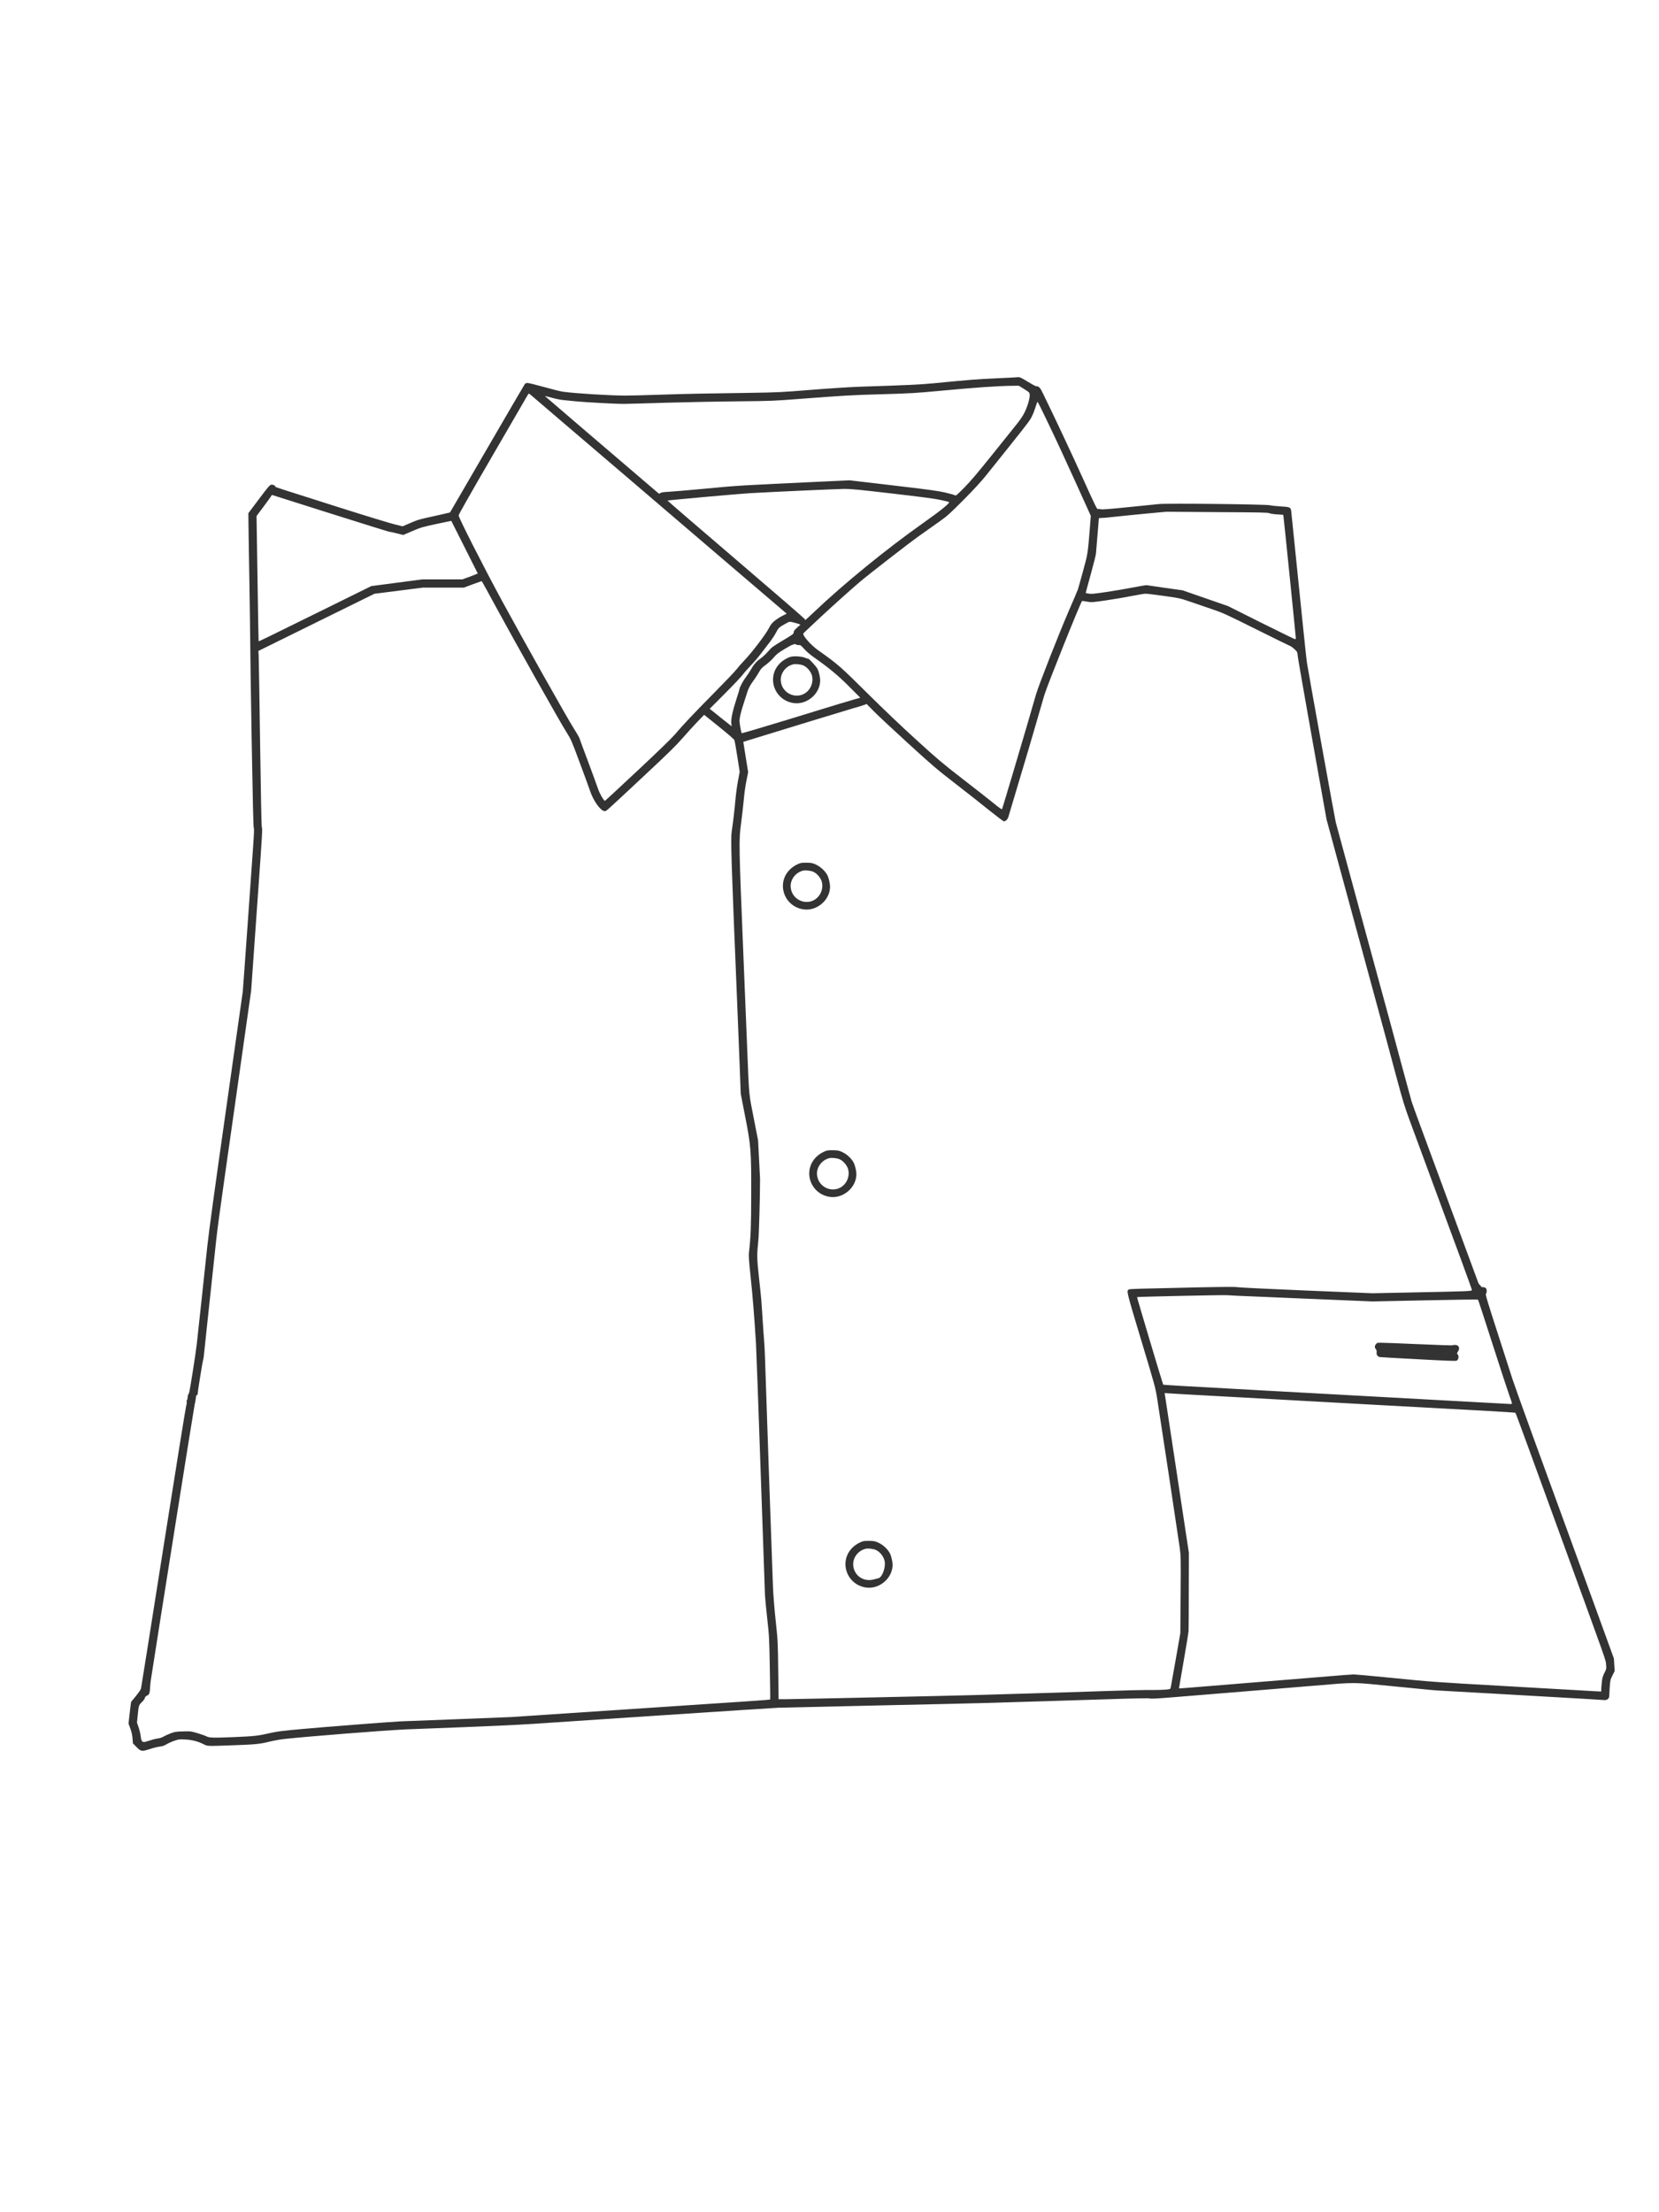 <?xml version="1.0" standalone="no"?>
<!DOCTYPE svg PUBLIC "-//W3C//DTD SVG 20010904//EN"
 "http://www.w3.org/TR/2001/REC-SVG-20010904/DTD/svg10.dtd">
<svg version="1.0"
        xmlns="http://www.w3.org/2000/svg" width="3024pt" height="4032pt" viewBox="0 0 3024 4032" preserveAspectRatio="xMidYMid meet">

        <g transform="translate(0,4032) scale(0.1,-0.1)" fill="#333333">

                <path d="M18550 33445 c-8 -2 -179 -11 -380 -20 -342 -15 -489 -26 -1145 -90
-243 -24 -499 -36 -1370 -64 -164 -6 -540 -30 -865 -56 -544 -44 -605 -47
-1115 -55 -297 -5 -700 -11 -895 -14 -195 -3 -546 -13 -780 -21 -234 -8 -503
-15 -599 -15 -276 0 -898 38 -1138 70 -40 5 -194 44 -342 85 -149 41 -286 75
-304 75 -20 0 -40 -7 -49 -17 -8 -10 -318 -540 -688 -1178 -370 -638 -675
-1162 -677 -1165 -2 -2 -133 -32 -291 -67 -264 -57 -298 -67 -430 -124 l-143
-62 -147 36 c-81 20 -518 153 -972 297 -1201 381 -1200 380 -1200 390 0 20
-49 42 -79 35 -24 -5 -63 -51 -222 -263 l-192 -256 2 -180 c1 -100 8 -588 17
-1086 8 -498 15 -979 15 -1070 -1 -91 11 -890 26 -1776 20 -1131 31 -1615 39
-1625 8 -10 5 -98 -12 -339 -13 -179 -59 -836 -103 -1460 -44 -624 -83 -1157
-86 -1185 -4 -27 -141 -995 -305 -2150 -202 -1417 -313 -2224 -340 -2480 -67
-633 -180 -1672 -194 -1800 -20 -174 -124 -834 -138 -875 -7 -19 -16 -39 -20
-44 -4 -6 -8 -27 -8 -47 0 -21 -5 -41 -11 -45 -6 -3 -9 -20 -6 -38 3 -17 -1
-44 -8 -61 -7 -16 -194 -1177 -415 -2580 -221 -1402 -405 -2564 -410 -2582 -4
-18 -47 -79 -94 -137 l-86 -104 -11 -78 c-6 -44 -16 -133 -23 -199 l-13 -120
34 -93 c23 -65 35 -119 39 -180 l7 -87 67 -68 c81 -82 93 -83 252 -32 60 20
137 38 171 42 46 4 78 15 127 44 36 21 101 50 145 64 73 25 88 27 190 21 124
-6 233 -34 336 -86 74 -38 54 -37 549 -19 392 14 474 22 640 63 80 20 206 43
280 51 480 51 1801 155 2215 175 121 5 589 23 1040 40 451 17 1023 44 1270 60
248 16 1323 88 2390 159 1067 71 2010 132 2095 136 85 3 875 21 1755 40 880
19 1769 39 1975 45 1031 30 1362 41 2153 66 612 20 865 25 885 18 20 -8 116
-3 367 17 503 42 895 73 1520 124 308 25 805 66 1105 91 794 66 669 66 1445
-10 795 -79 732 -73 975 -86 107 -6 467 -26 800 -45 333 -19 922 -53 1310 -75
388 -22 726 -42 752 -45 60 -7 101 23 101 76 0 19 4 92 9 163 9 123 12 134 50
210 l40 80 -7 114 -7 114 -384 1057 c-460 1260 -679 1862 -1095 3001 -171 470
-336 932 -367 1025 -30 94 -155 481 -277 860 -193 597 -221 692 -209 706 20
23 18 83 -4 102 -10 10 -33 17 -51 17 -24 0 -34 6 -43 25 -6 13 -14 22 -19 20
-4 -3 -17 21 -29 52 -12 32 -224 607 -472 1278 -248 671 -511 1384 -585 1585
-74 201 -143 392 -153 425 -10 33 -93 339 -185 680 -91 341 -186 692 -210 780
-67 241 -964 3539 -986 3624 -16 62 -496 2717 -528 2921 -9 54 -102 957 -251
2420 -16 162 -32 313 -34 334 -8 70 -24 77 -192 86 -82 5 -169 14 -194 21 -71
18 -1867 38 -2025 22 -66 -7 -325 -33 -575 -58 -354 -36 -463 -44 -489 -36
-20 6 -41 6 -50 2 -13 -8 -56 79 -265 543 -207 459 -526 1138 -741 1577 -47
97 -69 119 -117 119 -11 0 -78 36 -149 80 -125 77 -158 92 -189 85z m103 -206
c45 -28 90 -58 100 -67 28 -25 21 -102 -22 -234 -45 -135 -97 -225 -224 -381
-46 -56 -240 -298 -431 -537 -263 -328 -386 -472 -499 -587 -149 -150 -151
-152 -176 -138 -14 8 -96 31 -181 50 -120 27 -291 51 -750 105 -327 39 -683
80 -790 93 l-195 23 -380 -18 c-1696 -79 -1629 -76 -2235 -133 -322 -30 -633
-57 -691 -59 -70 -3 -116 -9 -136 -20 l-31 -15 -398 340 c-220 188 -686 586
-1036 886 -351 300 -640 548 -643 552 -2 5 51 -8 118 -27 67 -19 160 -38 207
-43 47 -4 155 -15 240 -24 197 -19 741 -48 885 -46 61 0 403 10 760 21 358 10
940 22 1295 25 626 6 660 8 1155 46 847 64 899 67 1490 84 518 15 613 21 1040
61 687 64 1049 89 1348 93 l97 1 83 -51z m-8916 -170 c48 -41 304 -260 568
-486 264 -225 766 -654 1115 -952 349 -299 1149 -983 1777 -1520 l1143 -976
-78 -39 c-42 -21 -105 -61 -140 -90 -52 -42 -72 -66 -110 -141 -60 -114 -305
-436 -438 -575 -55 -58 -122 -134 -149 -170 -27 -36 -209 -227 -405 -425 -372
-376 -577 -594 -720 -763 -53 -63 -306 -309 -673 -652 -323 -303 -593 -553
-600 -556 -17 -6 -101 138 -127 221 -13 39 -92 257 -177 485 -86 228 -159 426
-163 440 -4 14 -51 95 -105 180 -131 208 -911 1595 -1305 2320 -339 625 -790
1513 -790 1556 0 17 224 412 614 1083 337 581 624 1075 637 1098 13 24 27 42
31 40 4 -1 47 -36 95 -78z m9413 -554 c98 -203 302 -646 455 -983 l278 -614
-17 -221 c-39 -476 -37 -467 -125 -787 -44 -162 -86 -313 -94 -335 -8 -22 -84
-202 -170 -400 -180 -416 -545 -1346 -594 -1515 -18 -63 -89 -308 -158 -545
-101 -350 -442 -1493 -460 -1543 -3 -9 -59 30 -157 111 -84 68 -337 267 -563
441 -370 287 -452 356 -845 714 -277 252 -602 562 -895 852 -481 479 -540 530
-890 777 -101 71 -233 208 -265 274 -14 31 -14 31 31 72 25 23 144 135 264
248 198 185 574 523 730 655 172 145 888 701 1070 830 116 82 284 202 375 266
152 108 186 139 441 395 200 201 316 328 421 458 640 798 759 949 801 1018 29
47 61 122 83 190 20 62 39 116 42 121 6 11 23 -22 242 -479z m-2888 -1190
c534 -62 772 -93 878 -116 80 -18 151 -35 157 -38 28 -14 -136 -148 -487 -396
-658 -466 -1426 -1092 -1960 -1599 -90 -86 -167 -156 -171 -156 -4 0 -9 8 -11
18 -3 9 -568 498 -1257 1087 -688 588 -1248 1071 -1244 1072 25 8 1331 125
1498 134 482 27 1592 77 1722 78 120 1 259 -12 875 -84z m-10233 -365 c574
-181 1051 -330 1060 -330 9 0 72 -14 139 -30 l123 -30 166 71 c155 66 183 74
437 129 149 32 272 58 272 57 1 -2 474 -941 482 -958 1 -3 -62 -29 -140 -58
l-143 -51 -364 0 -364 0 -464 -61 -465 -61 -841 -415 c-988 -488 -1208 -595
-1213 -591 -2 2 -11 517 -20 1143 l-18 1140 137 183 c75 100 137 187 137 193
0 6 8 8 18 5 9 -3 487 -154 1061 -336z m16168 26 c776 -4 915 -7 940 -19 16
-9 75 -18 140 -22 l113 -8 5 -31 c7 -40 225 -2190 225 -2216 0 -11 -6 -20 -14
-20 -8 0 -286 136 -618 301 l-603 302 -415 144 -415 144 -315 44 c-173 25
-324 47 -335 49 -10 3 -121 -15 -246 -40 -125 -24 -347 -62 -493 -84 -222 -33
-273 -38 -317 -30 -28 6 -53 10 -56 10 -5 0 1 26 95 365 47 171 87 330 89 355
9 100 53 635 53 642 0 5 21 8 48 8 26 0 85 4 132 10 290 32 1061 107 1071 103
3 -1 415 -4 916 -7z m-13148 -1744 c331 -610 1158 -2080 1276 -2266 86 -137
91 -149 242 -555 85 -229 171 -463 190 -520 60 -179 191 -361 261 -363 37 -1
-27 -58 703 624 460 429 602 569 716 700 78 90 199 223 270 297 l128 133 270
-217 c161 -129 274 -228 281 -243 6 -15 31 -151 54 -303 l43 -276 -31 -164
c-17 -90 -38 -247 -47 -349 -15 -172 -39 -377 -68 -580 -20 -135 -5 -584 93
-2945 10 -253 31 -768 46 -1145 l26 -685 80 -410 c107 -546 113 -630 111
-1440 -1 -571 -9 -770 -42 -1054 -6 -47 2 -154 30 -419 35 -322 71 -770 99
-1227 6 -93 44 -1142 85 -2330 41 -1188 76 -2205 79 -2260 3 -55 21 -246 41
-425 35 -314 37 -344 47 -898 6 -314 9 -574 6 -577 -3 -3 -169 -17 -369 -30
-567 -39 -4243 -284 -4349 -290 -52 -3 -509 -21 -1015 -40 -506 -19 -963 -36
-1015 -39 -229 -13 -1344 -99 -1760 -137 -412 -37 -472 -45 -630 -81 -197 -45
-271 -53 -625 -68 -399 -16 -457 -14 -513 14 -26 13 -101 39 -167 59 -117 34
-124 35 -260 30 -127 -3 -148 -7 -225 -35 -47 -18 -106 -45 -131 -60 -28 -17
-67 -30 -105 -34 -32 -4 -97 -20 -143 -36 -47 -15 -94 -28 -106 -28 -36 0 -53
30 -61 105 -3 39 -20 110 -37 160 l-30 89 12 121 c20 198 18 193 78 253 29 30
53 62 53 72 0 18 24 43 53 53 26 9 40 53 42 132 2 39 8 102 14 142 137 889
794 5019 800 5031 5 10 12 44 16 77 9 77 14 97 26 90 5 -4 9 -2 9 4 0 32 91
601 100 626 6 17 13 53 15 80 2 28 27 262 55 520 28 259 82 763 120 1120 87
808 41 466 390 2920 l298 2100 26 370 c14 204 60 846 101 1427 78 1097 81
1157 66 1186 -5 9 -18 674 -30 1527 -12 831 -23 1549 -26 1596 l-5 85 1057
521 1058 521 440 56 440 56 375 0 375 0 160 60 c88 32 162 59 165 59 3 1 124
-218 269 -487z m12165 217 c279 -39 297 -43 461 -99 93 -32 274 -93 400 -137
221 -75 253 -89 825 -374 327 -163 606 -300 619 -304 14 -4 48 -30 77 -57 52
-49 52 -50 59 -126 4 -42 124 -729 266 -1527 l259 -1450 205 -755 c268 -990
826 -3041 870 -3200 19 -69 102 -377 184 -685 135 -504 162 -591 265 -870 63
-170 254 -690 426 -1155 171 -465 399 -1082 506 -1371 107 -290 194 -533 194
-542 0 -20 -71 -23 -1030 -42 l-785 -16 -1215 50 c-668 28 -1229 55 -1246 61
-22 7 -243 6 -735 -4 -1062 -23 -1223 -28 -1240 -37 -49 -25 -51 -16 222 -924
258 -855 259 -861 294 -1080 53 -333 383 -2517 408 -2700 21 -156 22 -177 17
-860 l-5 -700 -83 -475 c-46 -261 -87 -491 -91 -510 -7 -34 -9 -35 -61 -42
-55 -8 -225 -12 -400 -10 -52 1 -363 -7 -690 -18 -914 -30 -1195 -39 -2445
-75 -358 -11 -3317 -75 -3436 -75 l-117 0 -6 488 c-8 589 -7 566 -51 982 -20
184 -40 439 -45 565 -11 250 -136 3847 -145 4165 -3 107 -10 247 -15 310 -6
63 -19 255 -30 425 -24 372 -20 331 -65 745 -40 362 -40 411 -11 700 11 112
29 743 30 1100 0 14 -8 178 -18 365 l-18 340 -80 410 c-91 464 -82 369 -118
1255 -11 278 -43 1052 -70 1720 -83 2028 -84 2086 -41 2401 16 118 37 302 47
409 9 113 30 263 49 356 l32 162 -37 228 c-21 126 -41 250 -44 276 l-7 47 113
35 c448 139 1779 545 1893 578 77 21 163 48 191 58 l51 19 139 -141 c76 -77
355 -337 619 -578 442 -404 511 -463 870 -741 215 -166 495 -387 623 -491 129
-103 242 -188 251 -188 32 0 70 39 82 83 6 23 92 310 190 637 99 327 241 807
315 1065 74 259 142 493 151 520 60 193 658 1684 687 1712 1 2 40 -4 87 -12
83 -15 87 -15 339 21 140 21 352 56 470 80 118 23 235 43 259 43 24 1 175 -17
335 -40z m-6753 -483 c30 -7 72 -19 93 -27 l37 -13 -62 -56 c-50 -45 -62 -62
-62 -86 0 -28 -12 -36 -199 -148 -184 -110 -202 -124 -265 -197 -38 -44 -101
-103 -141 -132 -77 -54 -126 -112 -182 -212 -18 -33 -55 -88 -82 -123 -47 -60
-118 -192 -118 -219 0 -7 -28 -97 -61 -200 -67 -205 -99 -361 -88 -433 4 -25
6 -46 5 -47 0 0 -80 62 -176 139 -96 77 -186 149 -199 160 l-25 19 281 282
c154 155 300 309 323 342 24 33 87 105 140 160 53 55 137 152 186 216 49 64
123 161 165 216 42 54 93 132 114 173 42 84 58 99 163 157 87 48 79 47 153 29z
m105 -413 c21 4 36 -8 92 -70 42 -47 110 -106 182 -156 274 -193 442 -332 643
-535 l199 -199 -99 -27 c-140 -40 -220 -64 -1187 -361 -478 -146 -872 -263
-876 -258 -10 12 -40 175 -40 222 0 60 26 170 74 315 24 72 51 158 61 191 22
78 58 148 109 215 23 30 64 91 90 135 61 104 67 111 156 176 41 31 102 88 135
127 50 59 82 84 193 151 73 45 141 81 152 81 10 0 21 4 24 9 4 5 19 3 37 -6
17 -8 41 -13 55 -10z m7974 -11859 c41 -2 616 -27 1276 -54 l1201 -50 958 20
c527 12 962 17 966 13 4 -4 123 -368 264 -808 141 -440 279 -860 306 -934 27
-74 49 -140 49 -147 0 -8 -10 -14 -23 -14 -12 0 -630 34 -1372 75 -743 41
-2128 117 -3080 169 -1697 93 -1876 104 -1883 110 -7 8 -480 1591 -476 1595 7
7 1533 40 1639 35 55 -2 134 -7 175 -10z m-85 -1844 c600 -33 1781 -98 2625
-145 844 -47 1760 -97 2035 -111 275 -15 503 -30 508 -34 4 -3 99 -258 211
-566 112 -307 373 -1025 581 -1594 897 -2461 853 -2338 860 -2426 7 -79 7 -81
-30 -155 -33 -65 -39 -89 -50 -194 -7 -66 -10 -126 -8 -132 6 -16 29 -16 -277
2 -140 8 -808 46 -1485 85 -1323 75 -1282 72 -2130 156 -313 31 -592 56 -620
56 -27 0 -241 -16 -475 -36 -234 -20 -508 -42 -610 -50 -175 -14 -1428 -116
-1887 -154 -117 -10 -213 -16 -213 -15 0 2 39 227 86 501 48 273 88 520 89
547 2 28 4 359 4 736 l2 685 -216 1425 c-118 783 -218 1439 -221 1457 l-6 32
68 -5 c38 -3 560 -33 1159 -65z"/>
                <path d="M14597 24590 c-62 -16 -138 -59 -192 -111 -258 -244 -124 -671 231
-732 246 -42 494 165 494 413 0 58 -24 160 -49 209 -37 71 -117 148 -196 187
-65 32 -85 37 -162 40 -48 2 -105 -1 -126 -6z m227 -159 c56 -24 113 -84 144
-150 46 -100 17 -237 -68 -320 -172 -167 -462 -58 -487 183 -14 137 82 271
222 307 44 12 141 2 189 -20z"/>
                <path d="M15077 19350 c-62 -16 -138 -59 -192 -111 -258 -244 -124 -671 231
-732 246 -42 494 165 494 413 0 58 -24 160 -49 209 -37 71 -117 148 -196 187
-65 32 -85 37 -162 40 -48 2 -105 -1 -126 -6z m227 -159 c56 -24 113 -84 144
-150 46 -100 17 -237 -68 -320 -172 -167 -462 -58 -487 183 -14 137 82 271
222 307 44 12 141 2 189 -20z"/>
                <path d="M15737 12230 c-62 -16 -138 -59 -192 -111 -258 -244 -124 -671 231
-732 246 -42 494 165 494 413 0 58 -24 160 -49 209 -37 71 -117 148 -196 187
-65 32 -85 37 -162 40 -48 2 -105 -1 -126 -6z m227 -159 c91 -40 166 -152 166
-246 0 -122 -60 -259 -119 -270 -14 -3 -49 -12 -77 -20 -186 -54 -362 61 -381
249 -14 137 82 271 222 307 44 12 141 2 189 -20z"/>
                <path d="M14417 28350 c-62 -16 -138 -59 -192 -111 -258 -244 -124 -671 231
-732 246 -42 494 165 494 413 0 58 -24 160 -50 211 -24 45 -158 191 -170 184
-4 -3 -29 5 -56 16 -55 25 -194 35 -257 19z m227 -159 c56 -24 113 -84 144
-150 46 -100 17 -237 -68 -320 -172 -167 -462 -58 -487 183 -14 137 82 271
222 307 44 12 141 2 189 -20z"/>
                <path d="M25085 15825 c-30 -29 -32 -64 -6 -96 13 -17 17 -33 14 -60 -6 -41
18 -75 59 -83 13 -2 328 -21 701 -40 500 -27 683 -34 698 -26 39 21 47 93 14
120 -11 9 -9 18 11 48 44 64 11 126 -63 119 -23 -2 -45 -5 -47 -8 -2 -2 -289
8 -638 23 -795 33 -714 33 -743 3z"/>
        </g>
</svg>
